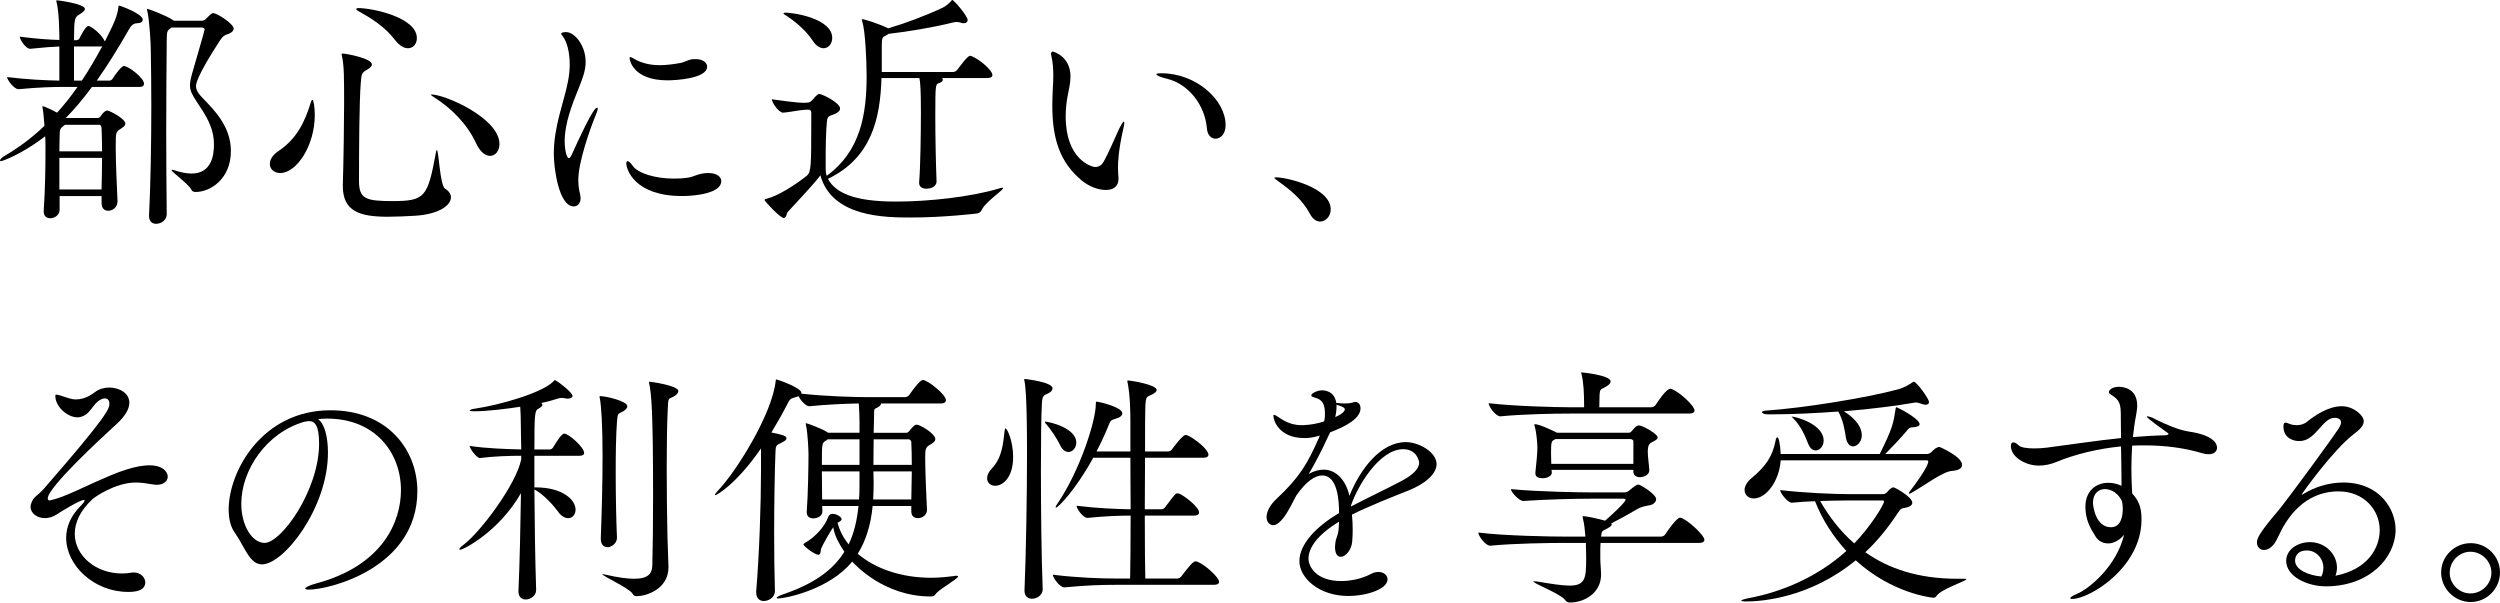 <?xml version="1.0" encoding="UTF-8"?><svg id="_レイヤー_2" xmlns="http://www.w3.org/2000/svg" width="237.383" height="57.211" viewBox="0 0 237.383 57.211"><defs><style>.cls-1{fill:#000;stroke-width:0px;}</style></defs><g id="_レイヤー_1-2"><path class="cls-1" d="M9.643,18.614h-3.982v1.319c0,.479-.479.791-.887.791-.336,0-.624-.191-.624-.647v-.071c.144-2.087.168-4.27.168-5.638,0-.719,0-1.199-.024-1.438C2.015,14.704.168,15.304.119,15.304c-.071,0-.119-.023-.119-.071,0-.097.168-.264.359-.384,1.271-.744,2.566-1.655,3.862-2.902-.048-.6-.097-1.248-.168-1.655-.024-.072-.024-.12-.024-.168,0-.024,0-.048.024-.048.12,0,1.079.455,1.367.623.647-.72,1.295-1.511,1.942-2.446h-1.127c-1.247,0-2.398.024-4.462.216h-.023c-.408,0-1.08-.888-1.08-1.151,1.968.24,3.694.312,4.966.336v-3.238c-.695.024-1.319.072-2.759.216h-.023c-.408,0-.983-.888-.983-1.151,1.702.216,2.806.288,3.766.312v-.407c-.024-.624-.024-2.183-.264-3.166-.024-.072-.024-.097-.024-.145,0-.023.024-.048.048-.048.12,0,2.663.336,2.663.815,0,.168-.192.336-.48.504-.479.288-.552.336-.552,2.471h.265c.048,0,.216-.072.264-.192.096-.191.552-1.151.839-1.151.049,0,.097,0,.12.024.48.24,1.151.84,1.415,1.392,0,.023.024.023.024.048.863-1.728,1.176-2.327,1.295-3.311.024-.072.024-.096.049-.096.096,0,2.254.768,2.254,1.343,0,.192-.167.312-.552.336q-.455,0-.768.6c-1.055,1.848-2.062,3.454-3.046,4.846h1.224c.071,0,.216-.072.287-.192.312-.503.864-1.199,1.056-1.199.432,0,1.919,1.128,1.919,1.68,0,.168-.096.312-.479.312h-4.462c-.839,1.127-1.654,2.111-2.494,2.95h3.022c.12,0,.239-.071.312-.191.264-.432.527-.528.6-.528.192,0,1.728.768,1.728,1.248,0,.239-.312.407-.528.551-.384.265-.384.336-.384,1.728s.097,3.43.168,5.062v.048c0,.552-.456.888-.888.888-.336,0-.623-.216-.623-.72v-.672ZM6.164,11.85c-.048.049-.096.072-.144.12-.36.264-.336.384-.36.96,0,.479-.023.959-.023,1.438h4.054c0-.863-.024-1.631-.048-2.183,0-.071-.048-.336-.192-.336h-3.286ZM5.637,14.992v2.998h4.006c.023-1.055.048-2.087.048-2.998h-4.054ZM7.771,7.652c.647-.96,1.295-2.062,1.942-3.263-.048,0-.096.024-.144.024h-2.543v3.238h.744ZM16.287,2.615l-.097.072c-.287.216-.359.239-.359,1.175-.024,2.663-.048,5.709-.048,8.827,0,2.566.023,5.182.048,7.652,0,.551-.528.911-1.008.911-.359,0-.671-.216-.671-.744v-.071c.144-2.807.216-6.812.216-10.387,0-1.967-.024-3.79-.049-5.229,0-.672-.119-2.854-.335-3.79-.024-.072-.024-.12-.024-.145q0-.048.024-.048c.119,0,1.822.647,2.422,1.056.024.024.072.048.097.072h2.662c.12,0,.24-.024.36-.145.575-.575.6-.575.719-.575.384,0,1.943,1.031,1.943,1.463,0,.264-.288.456-.672.576-.191.071-.336.119-.623.551-2.255,3.455-2.279,4.174-2.279,4.318,0,.407.216.743.672,1.199,1.031,1.079,2.639,2.639,2.639,4.989,0,2.687-1.991,3.886-3.334,3.886-.217,0-.336-.048-.433-.24-.264-.527-1.87-1.654-1.87-1.847q0-.024.048-.024c.023,0,.096,0,.216.049.575.191,1.127.312,1.631.312,1.943,0,2.135-1.799,2.135-2.759,0-1.631-.791-2.782-1.583-3.981-.456-.695-.695-1.079-.695-1.655,0-.288.071-.624.191-1.056,1.128-3.861,1.199-4.197,1.199-4.222,0-.119-.096-.191-.239-.191h-2.902Z"/><path class="cls-1" d="M25.621,15.568c0-.384.24-.84.816-1.224,1.702-1.128,2.494-2.711,3.07-4.605.048-.192.119-.264.167-.264.097,0,.216.72.216,1.438,0,2.927-1.727,5.518-3.286,5.518-.575,0-.983-.384-.983-.863ZM39.438,20.485c-.863.048-1.822.096-2.614.096-2.687,0-4.27-.527-4.27-2.902v-.168c.072-2.278.12-6.188.12-7.628,0-2.542,0-3.574-.192-4.51-.023-.096-.048-.167-.048-.216,0-.048.048-.071.12-.071.312,0,2.759.455,2.759,1.031,0,.168-.168.336-.504.527-.479.264-.479.408-.552,1.224-.144,1.799-.168,6.213-.168,9.307,0,1.703.624,1.919,3.19,1.919,3.094,0,3.334-.407,4.102-4.558.023-.191.072-.287.096-.287.192,0,.288,3.382.792,3.67.359.216.552.527.552.815,0,.768-1.151,1.607-3.383,1.751ZM37.519,3.814c-.983-1.295-2.278-2.087-3.525-2.782-.12-.072-.168-.12-.168-.168s.071-.097.216-.097c1.271,0,5.541.864,5.541,2.854,0,.552-.36.96-.84.96-.359,0-.791-.216-1.224-.768ZM45.194,13.577c-.863-1.847-2.374-3.334-3.981-4.342-.191-.12-.288-.191-.288-.24,0-.023.024-.023.048-.023,1.296,0,6.453,2.255,6.453,4.701,0,.647-.384,1.128-.888,1.128-.432,0-.936-.336-1.344-1.224Z"/><path class="cls-1" d="M52.585,14.633c0-2.687.96-4.894,1.344-6.885.12-.6.168-1.151.168-1.631,0-1.271-.312-2.111-.528-2.471-.096-.191-.287-.359-.287-.456,0-.071.168-.144.479-.144.768,0,1.847,1.224,1.847,2.83,0,.792-.264,1.512-.647,2.471-.647,1.56-1.343,3.406-1.343,5.037,0,.936.216,1.632.384,1.632.096,0,.191-.097.312-.384.647-1.439,2.015-4.414,2.375-4.414.048,0,.071.024.071.096,0,.097-.048.24-.12.432-.695,1.68-1.727,4.702-1.727,6.333,0,.552.072.983.168,1.367.023.144.048.264.048.384,0,.479-.288.768-.647.768-1.415,0-1.896-3.622-1.896-4.965ZM64.771,18.614c-4.558,0-5.301-2.566-5.301-3.095,0-.144.048-.216.12-.216.119,0,.287.145.479.433.504.719,2.135,1.223,3.934,1.223.432,0,.888-.023,1.344-.096.552-.072.887-.384,1.774-.432h.145c.791,0,1.223.359,1.223.768,0,1.127-2.374,1.415-3.718,1.415ZM63.379,7.628c-3.286,0-3.598-1.942-3.598-2.11,0-.072.024-.096.072-.096.072,0,.216.071.407.191.72.408,1.535.576,2.399.576.647,0,1.319-.097,1.99-.216.336-.072.6-.24.912-.312.168-.048.336-.048.504-.048.671,0,1.079.336,1.079.72,0,1.127-2.975,1.295-3.767,1.295Z"/><path class="cls-1" d="M89.433,7.412c.072.048.096.12.096.168,0,.12-.144.24-.359.312-.336.096-.36.119-.36,3.07,0,1.967.049,4.533.12,6.284,0,.216-.191.672-.983.672-.359,0-.672-.168-.672-.552v-.048c.12-1.439.168-4.582.168-6.621,0-1.99-.048-2.902-.144-3.286h-3.598c-.12,3.838-.936,7.58-5.086,9.571.72,1.319,2.447,2.158,6.453,2.158,3.094,0,7.1-.432,9.811-1.247.144-.048.239-.072.288-.072.048,0,.071.024.071.049,0,.216-1.655,1.295-1.99,2.015-.097.191-.216.336-.456.384-.192.023-3.215.384-6.285.384-2.47,0-7.508-.024-8.61-4.006-.576.791-2.063,2.351-3.119,3.502-.071.096-.119.552-.359.552-.336,0-1.823-1.607-1.823-1.703,0-.048.048-.096.168-.12,1.056-.239,2.759-1.319,3.862-2.207.384-.335.407-.887.407-5.108v-.888c0-.168-.119-.264-.287-.264l-.433.023c-.407.024-1.486.24-1.942.264h-.024c-.384,0-1.055-.936-1.055-1.271.791.119,2.422.335,2.974.335h.072l.384-.023c.144,0,.288-.096.384-.216.504-.6.624-.6.695-.6.24,0,1.967.815,1.967,1.391,0,.265-.359.456-.6.552-.336.145-.6.097-.647.647-.096.864-.12,2.375-.12,3.574v.96c0,.144.024.432.097.647,3.214-2.327,3.79-5.853,3.79-9.451,0-1.511-.12-4.341-.433-5.276-.023-.048-.023-.097-.023-.12,0-.024.023-.024.048-.024.191,0,1.583.432,2.446.864h.024c1.559-.456,3.502-1.176,5.133-1.943.264-.12.6-.384.792-.6.071-.072.096-.145.144-.145.168,0,1.463,1.535,1.463,1.896,0,.168-.119.312-.383.312-.097,0-.192-.023-.336-.071-.12-.024-.216-.049-.312-.049-.119,0-.239.024-.359.049-1.919.479-4.27.863-6.117,1.079-.048.023-.119.072-.191.12-.384.191-.456.216-.456.983v2.519h6.765c.144,0,.336-.096.407-.216.168-.216.96-1.319,1.2-1.319.048,0,.096,0,.144.023.743.288,1.991,1.344,1.991,1.8,0,.144-.12.287-.504.287h-4.294ZM77.151,3.838c-.624-.959-1.799-1.942-2.614-2.422-.096-.072-.145-.12-.145-.145,0-.048.072-.071.192-.071.815,0,4.438.575,4.438,2.398,0,.552-.359.983-.815.983-.336,0-.72-.216-1.056-.744Z"/><path class="cls-1" d="M101.646,7.269c0,.647-.168,1.271-.239,1.679-.145.696-.217,1.416-.217,2.111,0,4.054,2.423,4.797,2.807,4.797s.624-.216.768-.455c.48-.816,1.056-2.231,1.487-3.143.264-.527.408-.72.456-.72.023,0,.048.048.048.096,0,.192-.072.528-.144.815-.408,1.848-.456,2.927-.456,3.431,0,.407.024.695.048.983v.144c0,.72-.527,1.032-1.199,1.032-.72,0-1.607-.336-2.279-.888-2.086-1.728-2.806-3.958-2.806-7.148,0-.504.023-1.031.048-1.583.023-.408.048-.84.048-1.224,0-.647-.048-1.271-.168-1.799-.024-.12-.048-.216-.048-.288,0-.144.072-.216.168-.216,0,0,1.679.408,1.679,2.375ZM114.599,12.186c-.192-2.278-1.799-4.222-3.766-4.701-.696-.168-1.032-.336-1.032-.432,0-.072.168-.096.48-.096,3.31,0,6.093,2.542,6.093,4.917,0,.863-.48,1.295-.96,1.295-.384,0-.768-.312-.815-.983Z"/><path class="cls-1" d="M124.389,20.317c-.696-1.344-1.919-2.327-2.902-3.022-.24-.191-.48-.336-.48-.408,0-.023.049-.048.168-.048.983,0,5.182.96,5.182,3.047,0,.647-.479,1.151-1.008,1.151-.336,0-.695-.216-.959-.72Z"/><path class="cls-1" d="M12.16,56.204c-3.238,0-5.877-2.519-5.877-5.134,0-1.007.408-2.039,1.296-2.95.312-.312.456-.504.456-.6,0-.024-.024-.048-.072-.048-.384,0-2.327,1.199-2.566,1.367-.36.24-.768.359-1.128.359-.743,0-1.367-.455-1.367-1.079,0-.144.048-.312.12-.479.288-.6.432-.432,1.176-1.271,6.164-7.076,6.188-7.58,6.188-8.06,0-.312-.168-.479-.432-.479s-.601.168-.912.527c-.216.24-.504.72-.863.983-.264.192-.552.288-.815.288-.96,0-2.111-1.008-2.111-2.039,0-.072.024-.12.12-.12.048,0,.12.024.24.048.671.192,1.079.408,1.583.408.888,0,1.535-.479,1.823-.695.384-.288.863-.432,1.343-.432.96,0,1.919.527,1.919,1.438,0,.552-.336,1.224-1.199,2.016-1.631,1.487-6.549,6.044-6.549,7.076,0,.119.072.191.192.191.023,0,.072-.024.096-.024,1.344-.287,3.166-1.295,5.613-2.326,4.629-1.967,5.493-.479,5.493.096,0,.408-.36.768-1.056.768-.145,0-.288-.023-.432-.048-.552-.096-1.056-.168-1.535-.168-1.991,0-3.934,1.415-4.102,1.56-1.2,1.104-1.703,2.255-1.703,3.31,0,2.087,2.015,3.767,4.461,3.767.288,0,.6-.024.888-.072.072-.024.168-.024.24-.024.671,0,1.104.48,1.104.936,0,.815-.96.912-1.632.912Z"/><path class="cls-1" d="M31.139,42.987c0,5.253-4.197,10.602-6.261,10.602-1.175,0-1.606-1.606-2.591-3.022-.384-.527-.575-1.295-.575-2.183,0-3.646,3.19-9.427,9.667-9.427,5.444,0,8.251,3.767,8.251,7.676,0,7.292-8.348,9.355-10.314,9.355-.216,0-.336-.049-.336-.097,0-.119.384-.312,1.08-.503,6.309-1.703,8.012-5.877,8.012-8.852,0-3.55-2.447-6.788-7.005-6.788-.287,0-.575.023-.863.048.6.432.936,1.655.936,3.19ZM30.299,42.123c0-1.727-.407-2.135-.936-2.135-.071,0-.144,0-.239.024-.072.024-.145.024-.192.024-3.693,1.055-6.021,4.653-6.021,7.795,0,2.111,1.056,3.719,2.207,3.719,1.606,0,5.181-5.014,5.181-9.428Z"/><path class="cls-1" d="M50.906,56.036c0,.527-.527.888-.983.888-.359,0-.695-.217-.695-.768v-.049c.12-2.638.192-6.164.24-9.282-2.063,3.622-5.445,5.373-5.781,5.373-.048,0-.072-.024-.072-.048,0-.072.12-.216.384-.408,1.632-1.224,5.037-5.781,5.493-8.132v-.335c-1.007,0-2.662.048-3.909.216h-.024c-.288,0-.96-.888-.96-1.151,1.487.239,3.694.312,4.894.335,0-.479-.023-.911-.023-1.295-.024-.479,0-1.823-.072-2.759-1.199.192-3.166.432-4.342.432-.288,0-.456-.023-.456-.071,0-.072.192-.145.576-.192,2.255-.336,6.261-1.463,7.364-2.566.071-.072.071-.12.119-.12.024,0,.072,0,.12.024.312.168,1.583,1.151,1.583,1.463,0,.145-.168.264-.455.264-.097,0-.216-.023-.336-.048-.096-.023-.168-.023-.24-.023-.168,0-.312.048-.479.096-.359.12-.863.264-1.463.384.071.048.119.12.119.168,0,.12-.119.216-.359.359-.359.192-.408.312-.408,3.886h1.487c.072,0,.216-.071.288-.191.216-.36.792-1.319,1.056-1.319.407,0,1.895,1.295,1.895,1.847,0,.145-.12.265-.455.265h-4.271v2.998h.12c2.543,0,3.79,1.175,3.79,2.11,0,.456-.288.815-.695.815-.312,0-.672-.191-1.008-.671-.575-.768-1.391-1.607-2.207-2.063.024,3.143.072,6.717.168,9.547v.024ZM57.047,51.118c.097-2.566.168-5.396.168-7.843,0-2.879-.119-4.773-.264-5.47-.023-.071-.023-.12-.023-.144,0-.024,0-.048.048-.048.575,0,2.59.479,2.59.959,0,.168-.144.336-.384.479-.503.288-.527.097-.6,1.032-.096,1.271-.119,2.998-.119,4.773,0,2.23.048,4.533.119,6.164.024.624-.575.936-.887.936-.336,0-.648-.216-.648-.791v-.049ZM57.239,54.524c.023,0,.096,0,.191.024,1.224.288,2.135.407,2.783.407,1.415,0,1.703-.552,1.727-1.271.048-1.728.072-4.15.072-6.572,0-8.204-.168-9.739-.36-10.65-.023-.072-.023-.12-.023-.168,0-.024,0-.048.048-.048.12,0,2.734.359,2.734.888,0,.191-.216.407-.456.527-.503.264-.503.048-.552,1.224-.071,1.559-.096,3.502-.096,5.492,0,2.255.024,4.582.072,6.621,0,.455.096,2.326.096,2.854,0,2.135-2.183,2.758-3.022,2.758-.191,0-.287-.048-.407-.264-.36-.527-2.854-1.655-2.854-1.823h.048Z"/><path class="cls-1" d="M86.531,48.552v-.504h-3.67c-.168,1.751-.624,3.263-1.416,4.534,1.632,1.391,4.078,2.278,6.98,2.278.72,0,1.439-.071,2.183-.168.097-.023.168-.023.216-.023.097,0,.145.023.145.071,0,.216-1.535,1.056-2.039,1.56-.168.191-.168.336-.576.336-4.413,0-7.172-3.022-7.436-3.311-2.159,2.663-6.356,3.502-7.028,3.502-.096,0-.144-.023-.144-.048,0-.096.288-.239.647-.359,2.879-.983,4.701-2.279,5.781-4.03-.48-.72-.888-1.438-1.032-2.206l-.023-.12c-.216.264-1.079,1.799-1.151,2.038-.072.192,0,.576-.264.576-.336,0-1.415-.815-1.415-.983,0-.048.048-.072.144-.144,1.079-.6,1.919-1.68,2.159-2.352.096-.287.239-.407.455-.407.456,0,.863.336.863.479,0,.168-.168.264-.384.36.192.743.552,1.438,1.056,2.062.504-1.056.792-2.255.936-3.646h-3.454l.024.48c.023.503-.528.695-.864.695s-.623-.168-.623-.575v-.072c.12-1.439.168-4.414.168-5.373,0-.312-.048-1.943-.24-2.831-.023-.071-.023-.119-.023-.144,0-.048.023-.048.023-.048.096,0,1.607.552,2.063.888l.048.023h2.974v-.911c0-.576-.023-1.319-.071-1.871-1.271.024-2.999.096-4.678.264h-.024c-.335,0-.815-.552-1.031-.959-.096.048-.239.096-.407.144-.336.096-.408.145-.624.576-.479.936-1.008,1.871-1.535,2.734.84.168,1.439.287,1.439.552,0,.144-.192.287-.504.432-.504.239-.527.239-.552,1.007-.072,1.968-.12,4.75-.12,7.557,0,1.895.024,3.789.072,5.444.023.72-.647,1.008-1.056,1.008-.384,0-.72-.24-.72-.815v-.12c.288-3.358.456-8.3.456-11.394v-2.159c-2.398,3.479-4.246,4.438-4.317,4.438-.024,0-.048-.023-.048-.048,0-.048.071-.144.191-.288,1.847-1.895,5.229-7.388,5.565-10.481.023-.12,0-.168.071-.168.12,0,2.375.791,2.375,1.271,0,.024-.024.049-.024.072,2.327.264,5.157.336,6.429.336h3.431c.144,0,.336-.096.407-.216.983-1.415,1.224-1.415,1.296-1.415.432,0,2.183,1.367,2.183,1.919,0,.168-.12.312-.504.312h-5.661v.024c0,.168-.264.336-.432.407-.312.12-.191.168-.24,1.439,0,.144-.023.479-.023.911h3.07c.12,0,.191-.023.288-.144.455-.552.552-.624.743-.624.288,0,1.751.84,1.751,1.367,0,.24-.264.408-.527.552-.384.216-.432.456-.432,1.032v.264c0,1.199.119,3.934.168,4.845.023.456-.384.815-.864.815-.336,0-.623-.191-.623-.623v-.024ZM81.613,41.716h-3.021c-.049.048-.097.072-.168.12-.384.239-.384.287-.384,2.303h3.573v-2.423ZM81.613,44.762h-3.573c0,.864.023,1.848.023,2.663h3.502c.048-.552.048-1.128.048-1.728v-.936ZM82.933,44.762c0,.48.024.84.024,1.008,0,.576-.024,1.127-.048,1.655h3.622c0-.815.048-1.775.048-2.663h-3.646ZM82.957,41.716c0,.768-.024,1.655-.024,2.423h3.646c0-.863-.024-1.631-.048-2.159,0-.072-.072-.264-.264-.264h-3.311Z"/><path class="cls-1" d="M93.729,45.41c0-.288.145-.6.456-.936.983-1.008,1.079-2.471,1.199-3.526.024-.192.048-.264.096-.264.168,0,.72,1.223.72,2.71,0,1.991-1.007,2.734-1.703,2.734-.432,0-.768-.287-.768-.719ZM99.007,55.964c0,.527-.527.888-1.007.888-.384,0-.72-.216-.72-.768v-.048c.144-3.358.239-9.043.239-13.073,0-4.821-.144-6.332-.239-6.764-.024-.072-.024-.145-.024-.168,0-.049.024-.049.048-.049.024,0,2.639.288,2.639.888,0,.168-.12.336-.407.48-.384.191-.552.144-.6.887-.072,1.2-.097,3.599-.097,6.405,0,3.741.048,8.155.168,11.297v.024ZM100.662,42.268c-.312-.647-.888-1.512-1.319-1.991-.096-.096-.12-.168-.12-.191,0-.048.024-.048.072-.048.216,0,2.902.551,2.902,1.99,0,.504-.359.888-.743.888-.288,0-.576-.191-.792-.647ZM105.844,55.532c-1.344,0-2.735.048-4.773.24h-.024c-.408,0-1.079-.912-1.079-1.2,2.351.288,4.581.36,5.973.36h1.367c.023-.936.048-3.358.048-5.973-1.128,0-2.398.048-4.078.216h-.023c-.408,0-1.031-.863-1.031-1.151,1.942.239,3.813.312,5.133.336,0-1.703-.024-3.454-.024-4.894h-3.525c-1.775,3.214-3.358,4.726-3.526,4.726-.024,0-.048,0-.048-.048s.048-.145.168-.312c2.183-3.214,3.646-7.915,3.646-9.427,0-.264.024-.264.048-.264.312,0,2.471.528,2.471,1.104,0,.216-.216.408-.671.527-.36.097-.456.168-.576.48-.359.911-.768,1.774-1.199,2.614h3.214v-2.782c0-2.639-.239-3.599-.264-3.742-.023-.072-.023-.144-.023-.168s0-.048.048-.048c.239,0,2.734.384,2.734.911,0,.145-.168.264-.408.408-.552.288-.623.096-.671,1.271-.024.455-.024,2.087-.024,4.149h2.207c.144,0,.288-.096.359-.216,1.008-1.344,1.224-1.344,1.271-1.344.072,0,.12.024.168.024.6.24,2.015,1.319,2.015,1.847,0,.145-.12.288-.504.288h-5.517c0,1.535-.024,3.238-.024,4.894h1.584c.144,0,.287-.097.359-.216.959-1.271.983-1.296,1.151-1.296.072,0,.12.024.168.024.407.144,1.895,1.247,1.895,1.799,0,.144-.119.288-.503.288h-4.654c0,2.71.024,5.109.049,5.973h3.046c.144,0,.312-.096.384-.216.743-.983,1.127-1.415,1.319-1.415.072,0,.12.023.168.023.768.288,2.087,1.512,2.087,1.919,0,.145-.096.288-.504.288h-9.402Z"/><path class="cls-1" d="M127.147,49.535c-2.062,1.248-2.902,2.495-2.902,3.502,0,.792.768,2.135,3.095,2.135.935,0,1.967-.216,2.83-.671.264-.145.504-.192.72-.192.504,0,.863.312.863.696,0,.911-1.919,1.583-3.742,1.583-2.758,0-4.629-1.703-4.629-3.311,0-1.583,1.559-3.262,3.766-4.558,0-1.151-.12-3.574-1.607-3.574-.647,0-1.487.528-2.446,1.896-.168.288-.336.647-.527,1.007-.36.672-1.032,1.823-1.68,1.823-.168,0-.623-.144-.623-.791,0-.432.264-1.08.936-1.703,2.183-2.039,2.926-3.311,4.005-5.733.049-.096.072-.191.12-.288l-.168.049c-.504.144-.911.191-1.295.191-2.446,0-2.95-1.703-2.95-2.11,0-.048.023-.097.071-.097.072,0,.265.12.552.312.768.527,1.439.671,2.087.671.072,0,1.031,0,2.111-.359.072-.312.072-.552.072-.768,0-.84-.24-1.319-.96-1.487-.144-.048-.336-.096-.336-.216,0-.216.647-.479,1.008-.479.191,0,1.199.023,1.367,1.199.071,0,.168,0,.288.023.191.024.359.024.527.024.359,0,.624-.048.695-.072.096-.048.216-.071.288-.071.312,0,.504.264.504.6,0,.936-1.319,1.703-2.879,2.278l-.096.192c-.863,1.871-1.367,2.782-1.942,3.766.503-.288.983-.408,1.415-.408,1.223,0,2.135,1.056,2.446,2.495,1.031-2.591,2.998-5.109,5.35-5.109,1.271,0,2.926.96,2.926,2.087,0,.936-1.079,1.871-2.639,2.495-1.631.647-3.766,1.486-5.396,2.303.048.479.071.959.071,1.463,0,.359-.023.743-.048,1.104-.071.815-.647,1.438-1.079,1.438-.312,0-.552-.264-.552-.935,0-.097.024-.192.024-.312.048-.6.312-.768.335-1.655l.024-.432ZM126.907,38.43v.191c0,.336-.048.648-.119.983.527-.216.911-.527.911-.743,0-.191-.552-.359-.576-.359-.096-.024-.168-.049-.216-.072ZM128.274,48.097c1.416-.744,3.383-1.68,4.798-2.423,1.031-.552,1.679-1.128,1.679-1.751,0-.097-.191-1.271-1.511-1.271-2.279,0-4.365,3.55-4.966,5.373v.072Z"/><path class="cls-1" d="M151.978,51.551c-.024.335-.024.575-.024.959v.527c0,.433.072,1.056.072,1.535,0,1.703-1.535,2.639-2.975,2.639-.216,0-.336-.096-.479-.287-.407-.528-2.975-1.535-2.975-1.703,0-.024.024-.024.097-.024.048,0,.144,0,.287.024,1.319.216,2.327.384,3.047.384,1.487,0,1.583-.696,1.583-2.495,0-.359,0-.72-.024-1.224v-.335h-2.087c-1.343,0-4.821.048-6.979.264h-.024c-.456,0-1.127-.936-1.127-1.248,2.471.312,6.86.385,8.251.385h1.919c-.048-.552-.096-1.176-.239-1.728-.024-.072-.024-.144-.024-.168s0-.048.048-.048c.264,0,1.415.24,2.087.432.576-.504,1.943-1.751,1.943-1.991,0-.048-.048-.096-.192-.096h-3.118c-1.703,0-4.294.072-6.381.216h-.023c-.384,0-1.176-.84-1.176-1.127,2.687.264,6.74.312,7.604.312h3.166c.216,0,.336-.072.479-.191.408-.336.672-.552.84-.552.216,0,1.703.911,1.703,1.391,0,.288-.312.528-.624.576-.384.071-.768.12-1.247.407-.72.432-1.607.912-2.398,1.319.023.024.048.072.048.096,0,.168-.264.288-.528.433-.384.191-.432.191-.479.72h5.685c.168,0,.336-.097.408-.217.336-.527,1.127-1.583,1.392-1.583.503,0,2.326,1.632,2.326,2.111,0,.144-.12.288-.527.288h-9.331ZM149.027,39.27c-1.344,0-4.414.048-6.549.264h-.023c-.432,0-1.104-.936-1.104-1.248,2.471.288,6.38.385,7.771.385h1.295v-.145c0-1.127-.048-2.183-.239-2.975-.024-.096-.048-.144-.048-.168,0-.023.023-.023.048-.023.071,0,2.758.264,2.758.863,0,.145-.144.312-.384.456-.551.359-.647.12-.671.959,0,.192-.024.647-.024,1.032h4.941c.168,0,.336-.097.408-.217.216-.335,1.007-1.535,1.391-1.535.048,0,.096,0,.145.024.719.264,2.158,1.583,2.158,2.039,0,.144-.12.288-.527.288h-11.346ZM155.096,44.786v-.168h-7.771l.023.24c.024.335-.432.552-.887.552-.36,0-.672-.12-.672-.456v-.072c.096-.863.191-1.942.191-2.398,0-.24-.071-1.415-.264-2.039-.023-.048-.023-.096-.023-.12,0-.023.023-.048.048-.048.479,0,1.967.744,2.11.815h6.74c.12,0,.192,0,.288-.096.144-.144.336-.408.479-.504.072-.048.145-.096.264-.096.36,0,1.775.815,1.775,1.127,0,.217-.288.336-.527.456-.24.12-.408.288-.408.911,0,.48.12,1.248.145,1.752.023.455-.552.671-.888.671-.312,0-.624-.168-.624-.503v-.024ZM147.708,41.691l-.096.049c-.288.144-.336.191-.336,1.295,0,.312.023.672.023,1.008h7.796v-2.159c0-.072-.12-.192-.288-.192h-7.1Z"/><path class="cls-1" d="M178.773,46.921c.145,0,.288-.048.384-.168.12-.144.336-.359.479-.432.049-.024.097-.048.145-.048.144,0,1.799.911,1.799,1.463,0,.192-.168.384-.672.479-.359.072-.407.048-.695.48-.959,1.463-1.991,2.71-3.095,3.741,2.159,1.535,4.989,2.519,8.731,2.519h.695c.097,0,.168.024.168.049,0,.167-2.422.935-2.83,1.583-.072.119-.168.168-.312.168-.12,0-3.886-.384-7.364-3.551-4.342,3.574-8.947,3.91-10.435,3.91-.287,0-.432-.048-.432-.072,0-.071.288-.168.792-.264,2.807-.527,6.284-1.847,9.187-4.461-1.271-1.392-2.303-2.999-2.974-4.726-.72.023-1.439.071-2.184.144h-.023c-.384,0-1.104-.911-1.104-1.199,2.23.264,5.109.384,6.429.384h3.31ZM169.083,43.707c-.144,2.038-1.415,3.622-2.543,3.622-.527,0-.887-.336-.887-.816,0-.335.216-.743.671-1.127,1.344-1.104,1.991-2.062,2.279-3.574.023-.168.096-.288.168-.288.119,0,.264.6.312,1.584h9.403c1.199-2.399,1.295-2.879,1.511-4.318.024-.096.048-.119.072-.119.048,0,.096.023.119.048.601.264,2.087,1.127,2.087,1.559,0,.192-.312.264-.575.288-.36.023-.384.023-.624.312-.384.479-1.439,1.607-2.062,2.231h3.981c.12,0,.312-.097.408-.192.023-.024.407-.479.768-.479,0,0,2.135.911,2.135,1.703,0,.287-.264.527-.96.575-.887.048-2.782,1.512-3.861,2.087-.072.048-.145.072-.192.072-.023,0-.048-.024-.048-.048,0-.024.024-.072.096-.168.456-.576,1.752-2.351,1.752-2.831,0-.071-.049-.119-.145-.119h-13.864ZM176.783,41.332c0,.6-.433,1.056-.84,1.056-.288,0-.576-.265-.672-.864-.12-.768-.264-1.631-.72-2.446-2.039.144-4.197.264-6.188.264h-.552c-.264,0-.504-.096-.504-.216,0-.048.12-.12.433-.144,3.525-.24,9.45-1.199,12.4-1.991.672-.168,1.104-.456,1.392-.647.096-.072.144-.096.191-.096.265,0,1.439,1.606,1.439,1.919,0,.191-.144.264-.336.264-.12,0-.264-.048-.407-.096-.145-.049-.336-.12-.528-.12-.048,0-.096.023-.144.023-1.535.265-3.981.6-6.668.815.552.336,1.703,1.176,1.703,2.279ZM171.697,42.147c-.312-.792-.695-1.703-1.463-2.471l-.12-.12h.024c.336,0,3.022.696,3.022,2.279,0,.527-.36.936-.768.936-.24,0-.504-.168-.696-.624ZM175.367,47.521c-.671,0-1.559.024-2.542.048.839,1.463,1.895,2.854,3.238,4.03,1.487-1.512,2.83-3.67,2.83-3.982,0-.071-.072-.096-.191-.096h-3.335Z"/><path class="cls-1" d="M200.462,51.574c-.12.024-.216.024-.312.024-.528,0-.936-.288-1.151-.624-.504-.791-.983-1.607-.983-2.854,0-1.535,1.031-2.278,2.183-2.278.407,0,.839.096,1.247.287,0-.959-.023-2.278-.048-3.741-2.207.216-4.365.743-6.165,1.487-.455.191-1.031.335-1.631.335-1.295,0-2.662-.815-2.662-1.87,0-.24.096-.336.239-.336.12,0,.312.096.504.287.192.192.744.288,1.463.288.384,0,.792-.023,1.176-.071,2.423-.312,4.726-.672,7.076-.912,0-.768-.024-1.583-.024-2.398,0-1.128-.384-1.367-.936-1.728-.144-.096-.191-.144-.191-.239,0-.168.264-.504.959-.504.36,0,1.728.12,1.728,1.799,0,.264-.048.527-.096.84-.145.743-.24,1.463-.312,2.135.983-.072,1.968-.145,2.999-.168.264,0,.384-.072.384-.144,0-.024-.048-.072-.097-.097,0,0-1.967-1.367-1.967-1.535,0-.023.024-.023.072-.023.144,0,.479.12.672.239,1.127.576,2.326,1.056,3.214,1.2,2.519.359,2.711,1.247,2.711,1.535,0,.359-.288.623-.792.623-.191,0-.384-.023-.623-.096-1.655-.504-3.526-.744-5.445-.744-.384,0-.792,0-1.199.024-.048.768-.072,1.487-.072,2.135,0,.983.048,1.823.072,2.398.815.864.887,1.703.887,2.495,0,4.533-4.917,7.531-6.596,7.531-.12,0-.168-.023-.168-.071,0-.072.191-.24.623-.408,1.176-.479,3.79-2.662,4.486-5.612-.336.407-.744.671-1.224.791ZM199.862,46.441c-.6,0-1.128.432-1.128,1.295,0,.36.265,2.327,1.703,2.327.96,0,1.128-1.056,1.128-1.751,0-.24-.024-.48-.072-.72-.552-1.104-1.415-1.151-1.631-1.151Z"/><path class="cls-1" d="M221.859,54.645c2.927-.6,4.102-2.566,4.102-4.317,0-1.871-1.463-3.67-3.909-3.67-1.703,0-3.742.72-5.277,3.406-.216.384-.6,1.247-.768,1.487-.336.479-.72.671-1.031.671-.384,0-.672-.287-.672-.72,0-.384.216-.887,1.967-2.95.96-1.127,5.373-7.196,5.781-7.844.144-.239.239-.455.239-.6,0-.12-.048-.432-.623-.432-1.151,0-1.775,2.207-3.334,2.207-.864,0-1.512-.504-1.512-1.367,0-.192.024-.384.192-.384.119,0,.264.072.455.144.216.072.408.096.624.096.336,0,.695-.096.983-.335.647-.528,1.967-1.464,3.286-1.464,1.127,0,2.087.888,2.087,1.415,0,.456-.432.84-.936,1.224-1.942,1.463-4.965,5.685-4.965,5.757h.023c.024,0,.048,0,.12-.048,1.104-.695,2.471-1.104,3.813-1.104,3.479,0,4.966,2.566,4.966,4.462,0,2.71-2.519,5.396-6.62,5.396-1.728,0-3.767-.911-3.767-2.422,0-1.08,1.104-1.775,2.255-1.775,1.487,0,2.566,1.175,2.566,2.423,0,.264-.048.503-.144.768l.096-.024ZM220.612,53.901c0-.888-.695-1.632-1.56-1.632-1.007,0-1.127.696-1.127.96,0,.888,1.319,1.415,2.494,1.511.145-.287.192-.552.192-.839Z"/><path class="cls-1" d="M231.794,54.356c0-1.535,1.271-2.782,2.807-2.782s2.782,1.247,2.782,2.782-1.247,2.807-2.782,2.807-2.807-1.271-2.807-2.807ZM234.576,52.39c-1.079,0-1.967.912-1.967,1.991s.888,1.967,1.967,1.967,1.991-.888,1.991-1.967-.911-1.991-1.991-1.991Z"/></g></svg>
